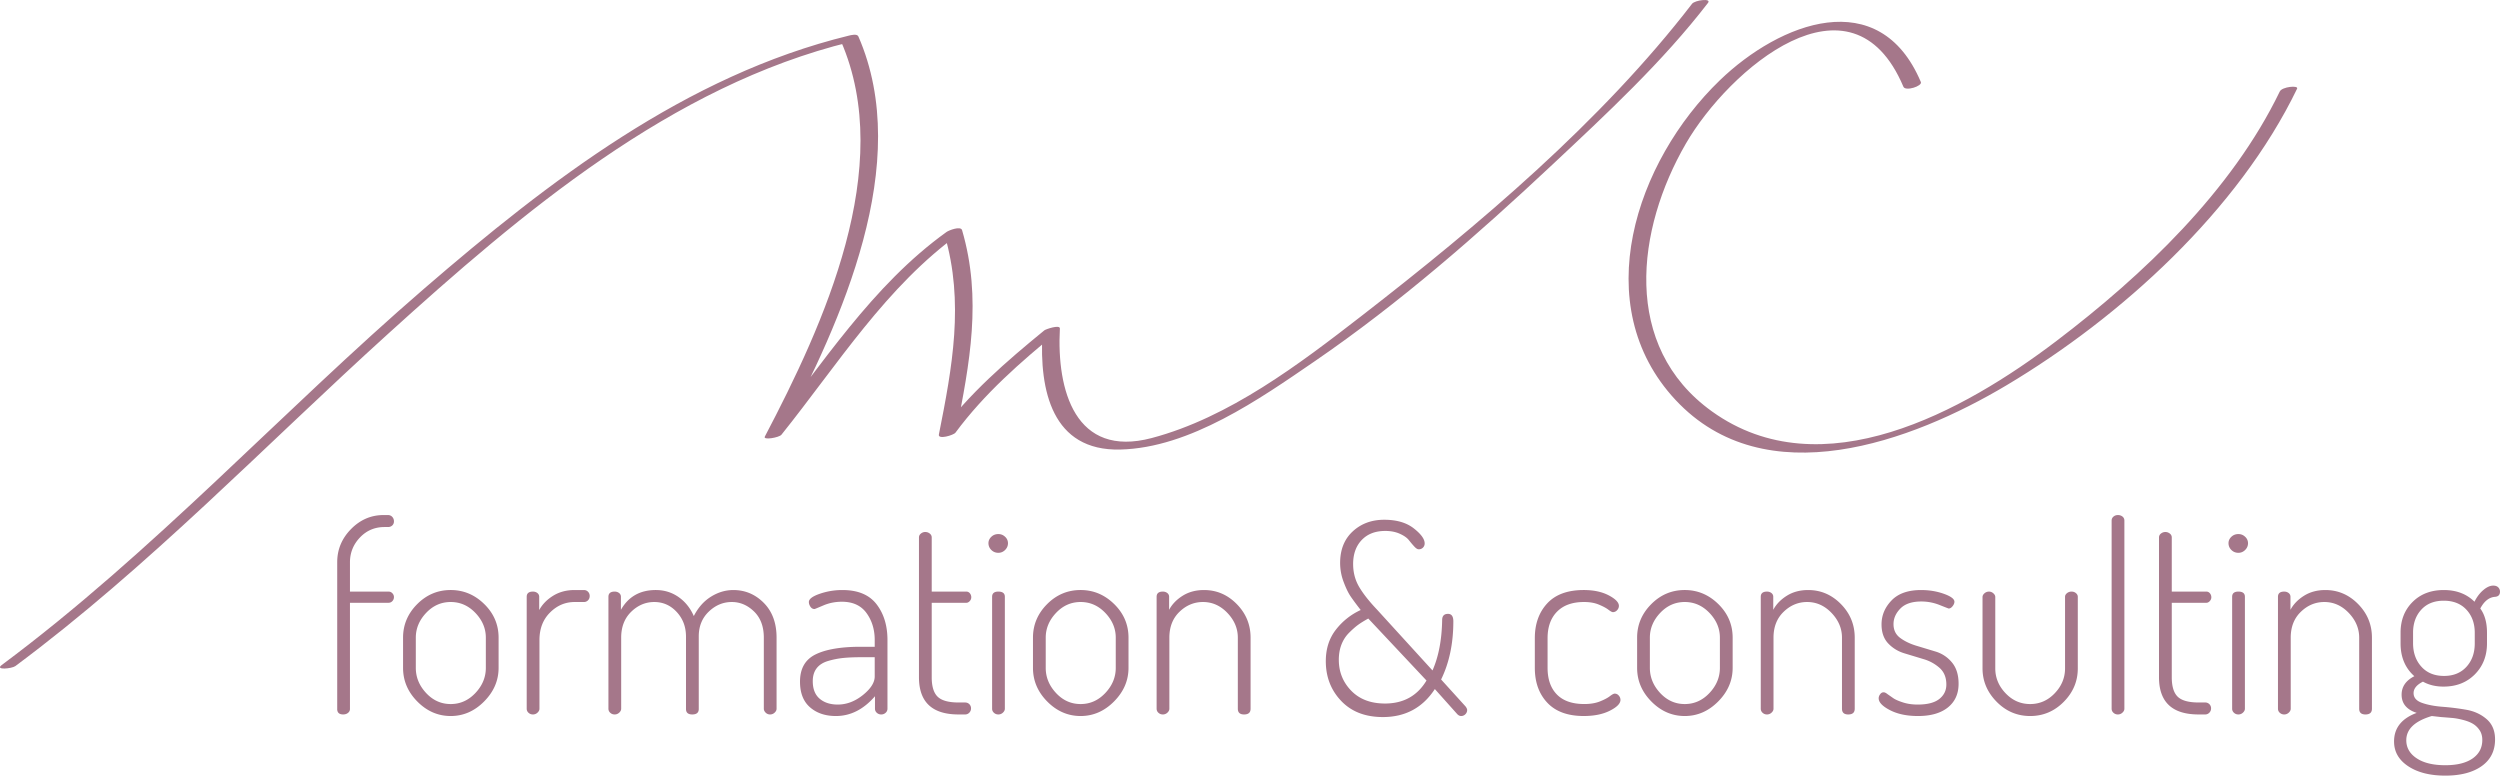 <svg xmlns="http://www.w3.org/2000/svg" version="1.1" viewBox="0 0 276.605 85.817"><defs><style>.st0{fill:#a5778a}.st1{fill:#a5778a}</style></defs><path d="M1.695 73.7c14.772-10.99 27.6-24.403 41.215-36.74C57.692 23.567 74.275 9.483 94.1 4.639l-1.059-.089c6.08 13.94-1.902 31.342-8.42 43.756-.225.426 1.585.108 1.836-.205 6.207-7.74 11.6-16.443 19.772-22.312l-1.715.196c2.183 7.458.85 14.628-.635 22.09-.12.597 1.626.079 1.837-.206 3.19-4.313 7.199-7.814 11.334-11.195l-1.715.195c-.345 6.35 1.07 13.05 8.61 12.87 7.726-.184 15.44-5.601 21.537-9.782 9.362-6.417 17.983-13.966 26.253-21.718 5.987-5.613 12.22-11.393 17.241-17.919.427-.554-1.459-.297-1.762.096-10.04 13.05-23.617 24.498-36.548 34.521-6.903 5.35-14.666 11.26-23.244 13.53-8.455 2.24-10.527-5.284-10.155-12.115.025-.474-1.56.069-1.715.196-4.219 3.449-8.342 7.014-11.598 11.417l1.837-.205c1.505-7.557 2.87-14.725.655-22.292-.148-.507-1.48.027-1.715.195-8.278 5.945-13.747 14.69-20.036 22.534l1.837-.205c6.531-12.436 14.554-29.946 8.44-43.96-.141-.325-.822-.146-1.058-.088C75.898 8.345 60.72 20.03 46.934 31.93 31.151 45.55 16.953 61.107.196 73.575c-.813.604 1.126.402 1.498.125ZM212.528 9.078c-4.597-10.878-15.596-6.596-22.236-.2-9.314 8.973-14.676 24.898-4.908 35.372 9.93 10.648 26.139 4.624 36.622-1.622 12.66-7.543 25.655-19.366 32.148-32.813.193-.401-1.657-.225-1.914.306-5.32 11.015-15.11 20.31-24.708 27.603-10.224 7.77-25.977 16.508-38.114 7.798-10.042-7.207-8.362-20.184-2.888-29.636 4.737-8.18 18.317-19.894 24.066-6.29.23.543 2.118-.077 1.932-.518Z" class="st0"/><path d="M37.31 78.445V62.2c0-1.4.507-2.62 1.525-3.658 1.018-1.036 2.218-1.555 3.6-1.555h.49c.192 0 .35.068.475.202a.696.696 0 0 1 .187.49.597.597 0 0 1-.187.46.675.675 0 0 1-.475.173h-.374c-1.076 0-1.978.38-2.708 1.138-.73.758-1.104 1.656-1.123 2.693v3.311h4.262c.173 0 .317.063.433.188s.172.264.172.417c0 .173-.057.322-.172.447s-.26.187-.433.187H38.72v11.75c0 .174-.072.317-.216.432s-.321.173-.533.173c-.442 0-.662-.201-.662-.604ZM44.595 73.894v-3.34c0-1.422.519-2.655 1.555-3.702 1.038-1.046 2.276-1.57 3.716-1.57 1.42 0 2.659.52 3.715 1.556s1.584 2.276 1.584 3.715v3.34c0 1.402-.533 2.642-1.599 3.716-1.065 1.076-2.299 1.613-3.7 1.613-1.402 0-2.631-.533-3.687-1.599-1.056-1.065-1.584-2.308-1.584-3.73Zm1.411 0c0 1.037.38 1.964 1.138 2.78.758.816 1.666 1.223 2.722 1.223 1.055 0 1.968-.407 2.736-1.224.768-.815 1.152-1.742 1.152-2.78v-3.34c0-1.018-.384-1.93-1.152-2.736-.768-.806-1.68-1.21-2.736-1.21-1.056 0-1.964.404-2.722 1.21-.759.806-1.138 1.718-1.138 2.736v3.34ZM58.275 78.415V66.032c0-.384.23-.577.691-.577.192 0 .356.054.49.159a.507.507 0 0 1 .202.418V67.5c.345-.633.859-1.16 1.54-1.584.682-.422 1.474-.633 2.377-.633h1.036c.173 0 .322.062.447.187a.646.646 0 0 1 .187.476c0 .191-.063.35-.187.474a.609.609 0 0 1-.447.188h-1.036c-1.037 0-1.945.388-2.722 1.166-.778.777-1.166 1.79-1.166 3.039v7.602c0 .155-.072.298-.216.433-.144.134-.313.201-.505.201s-.355-.062-.489-.187a.586.586 0 0 1-.202-.447ZM67.318 78.415V66.032c0-.384.23-.577.69-.577.193 0 .356.054.49.159a.507.507 0 0 1 .202.418v1.44c.825-1.459 2.112-2.19 3.86-2.19.94 0 1.78.26 2.52.778.738.518 1.3 1.22 1.684 2.102.48-.94 1.113-1.655 1.901-2.145.787-.49 1.613-.734 2.477-.734 1.305 0 2.428.475 3.37 1.425.94.95 1.41 2.233 1.41 3.845v7.862c0 .155-.071.298-.215.433a.718.718 0 0 1-.504.201.668.668 0 0 1-.49-.201c-.134-.135-.202-.278-.202-.433v-7.862c0-1.228-.36-2.193-1.08-2.894-.72-.7-1.54-1.051-2.462-1.051-.96 0-1.81.355-2.549 1.065-.74.711-1.108 1.623-1.108 2.737v8.035c0 .403-.24.604-.72.604-.462 0-.692-.201-.692-.604v-8.007c0-1.075-.34-1.983-1.022-2.722-.682-.738-1.512-1.108-2.491-1.108-.96 0-1.81.36-2.55 1.08-.738.72-1.108 1.675-1.108 2.865v7.862c0 .155-.072.298-.216.433-.144.134-.312.201-.504.201s-.356-.062-.49-.187a.586.586 0 0 1-.201-.447ZM88.514 75.42c0-1.44.571-2.443 1.714-3.01 1.142-.565 2.808-.85 4.997-.85h1.555v-.747c0-1.153-.302-2.147-.907-2.982-.605-.835-1.512-1.253-2.722-1.253-.73 0-1.411.135-2.045.404-.633.27-.96.403-.979.403-.192 0-.345-.086-.46-.259s-.173-.345-.173-.518c0-.326.398-.63 1.195-.907a7.583 7.583 0 0 1 2.52-.418c1.709 0 2.966.523 3.772 1.569.807 1.047 1.21 2.367 1.21 3.96v7.603a.59.59 0 0 1-.201.447.694.694 0 0 1-.49.187.692.692 0 0 1-.49-.187.588.588 0 0 1-.201-.447v-1.381c-1.267 1.459-2.707 2.188-4.32 2.188-1.172 0-2.127-.321-2.866-.965-.74-.642-1.109-1.589-1.109-2.837Zm1.412-.057c0 .864.254 1.511.763 1.944.508.432 1.176.647 2.001.647.98 0 1.906-.35 2.78-1.05.873-.702 1.31-1.387 1.31-2.06v-2.13h-1.411c-.826 0-1.517.028-2.074.085a9.36 9.36 0 0 0-1.67.332c-.557.163-.98.432-1.268.806-.288.375-.431.85-.431 1.426ZM101.676 74.931V59.465c0-.173.072-.316.216-.431s.302-.173.475-.173c.192 0 .36.057.504.173s.216.258.216.431v5.99h3.83a.49.49 0 0 1 .39.188.67.67 0 0 1 .157.446.601.601 0 0 1-.172.418c-.115.125-.24.187-.374.187h-3.831v8.237c0 1.018.22 1.737.663 2.16.44.422 1.209.633 2.303.633h.72c.192 0 .35.062.476.187a.645.645 0 0 1 .187.476.66.66 0 0 1-.187.461.623.623 0 0 1-.476.201h-.72c-2.918 0-4.377-1.372-4.377-4.118ZM109.365 60.099c0-.269.106-.504.317-.706.211-.201.47-.302.777-.302.289 0 .538.1.75.302a.95.95 0 0 1 .316.706c0 .288-.106.537-.316.749-.212.21-.461.316-.75.316-.307 0-.566-.105-.777-.316a1.025 1.025 0 0 1-.317-.749Zm.404 18.316V66.032c0-.384.23-.577.69-.577.48 0 .72.193.72.577v12.383c0 .155-.071.298-.215.433-.144.134-.313.201-.505.201s-.355-.062-.489-.187a.586.586 0 0 1-.201-.447ZM114.29 73.894v-3.34c0-1.422.519-2.655 1.555-3.702 1.037-1.046 2.276-1.57 3.716-1.57 1.42 0 2.659.52 3.715 1.556s1.584 2.276 1.584 3.715v3.34c0 1.402-.533 2.642-1.599 3.716-1.065 1.076-2.3 1.613-3.7 1.613-1.402 0-2.631-.533-3.687-1.599-1.056-1.065-1.584-2.308-1.584-3.73Zm1.411 0c0 1.037.38 1.964 1.138 2.78.758.816 1.665 1.223 2.722 1.223 1.055 0 1.967-.407 2.735-1.224.768-.815 1.153-1.742 1.153-2.78v-3.34c0-1.018-.385-1.93-1.153-2.736-.768-.806-1.68-1.21-2.735-1.21-1.057 0-1.964.404-2.722 1.21-.759.806-1.138 1.718-1.138 2.736v3.34ZM127.97 78.415V66.032c0-.384.23-.577.691-.577.192 0 .356.054.49.159a.507.507 0 0 1 .202.418v1.44c.326-.614.825-1.133 1.497-1.556.672-.422 1.46-.633 2.362-.633 1.4 0 2.61.518 3.628 1.555 1.018 1.036 1.527 2.276 1.527 3.715v7.862c0 .423-.24.634-.72.634-.46 0-.691-.21-.691-.634v-7.862c0-1.018-.385-1.93-1.152-2.736-.768-.806-1.67-1.21-2.707-1.21-.98 0-1.844.36-2.593 1.08-.748.72-1.123 1.676-1.123 2.866v7.862c0 .155-.071.298-.215.433-.144.134-.313.201-.505.201s-.355-.062-.49-.187a.586.586 0 0 1-.2-.447ZM146.69 73.152c0-1.372.373-2.534 1.12-3.488a7.302 7.302 0 0 1 2.741-2.171c-.475-.61-.846-1.11-1.111-1.501-.266-.391-.526-.93-.782-1.616a5.929 5.929 0 0 1-.384-2.087c0-1.47.465-2.634 1.395-3.494.93-.858 2.09-1.288 3.482-1.288 1.367 0 2.454.316 3.264.946.808.631 1.212 1.186 1.212 1.665a.637.637 0 0 1-.664.657c-.134 0-.298-.105-.49-.315-.193-.209-.39-.443-.593-.7-.202-.258-.534-.49-.997-.7-.462-.21-1-.315-1.617-.315-1.098 0-1.964.334-2.6 1.001-.634.666-.953 1.553-.953 2.658 0 .934.222 1.777.664 2.53.444.753 1.098 1.587 1.965 2.5l6.153 6.747c.673-1.524 1.03-3.383 1.068-5.574 0-.457.216-.687.647-.687.395 0 .591.278.591.83 0 2.439-.45 4.582-1.353 6.431l2.707 2.985c.115.157.173.284.173.381a.64.64 0 0 1-.202.483.647.647 0 0 1-.46.192c-.155 0-.298-.07-.433-.21l-2.479-2.773c-1.347 2.065-3.263 3.098-5.748 3.098-1.945 0-3.484-.595-4.617-1.788s-1.699-2.657-1.699-4.397Zm1.44-.143c0 1.334.458 2.473 1.375 3.416.918.943 2.163 1.414 3.733 1.414 2.04 0 3.572-.847 4.593-2.544l-6.442-6.86c-.45.248-.82.477-1.11.686-.29.21-.623.5-.997.872-.375.372-.661.81-.858 1.315s-.295 1.072-.295 1.701ZM169.816 73.894V70.61c0-1.575.456-2.856 1.368-3.845.911-.988 2.26-1.483 4.046-1.483 1.095 0 2.017.197 2.766.59.748.394 1.123.783 1.123 1.166a.683.683 0 0 1-.202.476.616.616 0 0 1-.461.216c-.096 0-.264-.091-.504-.274s-.59-.37-1.051-.561c-.461-.193-1.008-.288-1.642-.288-1.287 0-2.28.355-2.98 1.065-.701.711-1.052 1.69-1.052 2.938v3.283c0 1.267.346 2.25 1.037 2.952s1.7 1.05 3.024 1.05c.671 0 1.248-.095 1.728-.287.48-.192.845-.384 1.095-.575.249-.193.432-.289.547-.289a.57.57 0 0 1 .446.216.709.709 0 0 1 .188.475c0 .403-.39.803-1.167 1.195-.778.395-1.743.591-2.895.591-1.767 0-3.11-.49-4.031-1.469-.922-.98-1.383-2.265-1.383-3.86ZM181.134 73.894v-3.34c0-1.422.519-2.655 1.556-3.702 1.036-1.046 2.274-1.57 3.715-1.57 1.42 0 2.659.52 3.715 1.556 1.055 1.036 1.584 2.276 1.584 3.715v3.34c0 1.402-.533 2.642-1.598 3.716-1.066 1.076-2.3 1.613-3.701 1.613s-2.631-.533-3.687-1.599-1.584-2.308-1.584-3.73Zm1.411 0c0 1.037.38 1.964 1.138 2.78.759.816 1.665 1.223 2.722 1.223 1.055 0 1.968-.407 2.736-1.224.768-.815 1.152-1.742 1.152-2.78v-3.34c0-1.018-.384-1.93-1.152-2.736-.768-.806-1.68-1.21-2.736-1.21-1.057 0-1.963.404-2.722 1.21-.759.806-1.138 1.718-1.138 2.736v3.34ZM194.814 78.415V66.032c0-.384.23-.577.691-.577.193 0 .356.054.49.159a.508.508 0 0 1 .202.418v1.44c.326-.614.825-1.133 1.498-1.556.672-.422 1.458-.633 2.361-.633 1.402 0 2.61.518 3.63 1.555 1.017 1.036 1.525 2.276 1.525 3.715v7.862c0 .423-.24.634-.72.634-.46 0-.69-.21-.69-.634v-7.862c0-1.018-.385-1.93-1.153-2.736-.769-.806-1.67-1.21-2.707-1.21-.98 0-1.844.36-2.592 1.08-.749.72-1.124 1.676-1.124 2.866v7.862c0 .155-.071.298-.216.433-.143.134-.311.201-.504.201s-.355-.062-.489-.187a.587.587 0 0 1-.202-.447ZM207.86 77.264c0-.154.054-.303.16-.447.105-.144.225-.216.36-.216.114-.019.268.049.46.202l.662.461c.23.153.585.307 1.066.46.48.154 1.017.23 1.612.23 1.075 0 1.872-.206 2.39-.619.52-.412.778-.945.778-1.597 0-.773-.244-1.38-.732-1.825a4.576 4.576 0 0 0-1.778-.982l-2.119-.642c-.716-.216-1.318-.584-1.807-1.102s-.735-1.219-.735-2.103c0-.998.37-1.882 1.109-2.65s1.829-1.151 3.27-1.151c.902 0 1.741.14 2.519.418s1.167.57 1.167.877c0 .155-.068.318-.202.49s-.279.26-.432.26c-.02 0-.356-.13-1.008-.39a5.429 5.429 0 0 0-2.016-.388c-1.037 0-1.81.259-2.319.777-.509.518-.763 1.093-.763 1.726 0 .652.245 1.161.735 1.525s1.088.654 1.794.868l2.133.645a3.704 3.704 0 0 1 1.805 1.206c.489.587.733 1.372.733 2.354 0 1.114-.394 1.987-1.181 2.62s-1.89.951-3.312.951c-1.229 0-2.26-.216-3.095-.648-.836-.432-1.253-.869-1.253-1.31ZM219.351 73.951V66.06c0-.153.072-.292.216-.417a.745.745 0 0 1 .504-.188.71.71 0 0 1 .475.188c.144.125.216.264.216.417v7.891c0 1.038.38 1.955 1.138 2.75.758.798 1.665 1.196 2.722 1.196 1.055 0 1.962-.398 2.721-1.196.758-.795 1.138-1.712 1.138-2.75v-7.92c0-.153.071-.288.216-.403a.781.781 0 0 1 .504-.173c.191 0 .355.058.489.173.135.115.202.25.202.404v7.92c0 1.42-.518 2.654-1.556 3.7-1.036 1.047-2.275 1.57-3.714 1.57-1.44 0-2.68-.528-3.716-1.584s-1.555-2.285-1.555-3.687ZM233.635 78.415V57.593c0-.173.068-.316.202-.432a.725.725 0 0 1 .49-.173.77.77 0 0 1 .518.173.546.546 0 0 1 .201.432v20.822c0 .155-.07.298-.215.433a.718.718 0 0 1-.504.201.69.69 0 0 1-.49-.187.587.587 0 0 1-.202-.447ZM238.876 74.931V59.465a.53.53 0 0 1 .217-.431.781.781 0 0 1 .979 0 .53.53 0 0 1 .217.431v5.99h3.83c.153 0 .283.063.388.188s.159.273.159.446c0 .154-.058.293-.173.418s-.24.187-.374.187h-3.83v8.237c0 1.018.22 1.737.662 2.16.441.422 1.209.633 2.303.633h.72a.64.64 0 0 1 .663.663.658.658 0 0 1-.187.461.623.623 0 0 1-.476.201h-.72c-2.919 0-4.378-1.372-4.378-4.118ZM246.567 60.099c0-.269.104-.504.316-.706.211-.201.47-.302.778-.302.288 0 .537.1.749.302a.95.95 0 0 1 .316.706c0 .288-.105.537-.316.749-.212.21-.461.316-.75.316-.307 0-.566-.105-.777-.316a1.022 1.022 0 0 1-.316-.749Zm.402 18.316V66.032c0-.384.23-.577.692-.577.48 0 .72.193.72.577v12.383c0 .155-.072.298-.216.433-.144.134-.312.201-.504.201s-.356-.062-.49-.187a.587.587 0 0 1-.202-.447ZM252.039 78.415V66.032c0-.384.23-.577.691-.577.192 0 .355.054.49.159a.508.508 0 0 1 .201.418v1.44c.327-.614.826-1.133 1.498-1.556.672-.422 1.458-.633 2.362-.633 1.401 0 2.61.518 3.629 1.555 1.017 1.036 1.526 2.276 1.526 3.715v7.862c0 .423-.24.634-.72.634-.46 0-.691-.21-.691-.634v-7.862c0-1.018-.385-1.93-1.152-2.736-.769-.806-1.67-1.21-2.707-1.21-.98 0-1.844.36-2.592 1.08-.75.72-1.124 1.676-1.124 2.866v7.862c0 .155-.072.298-.216.433-.144.134-.312.201-.504.201s-.355-.062-.49-.187a.587.587 0 0 1-.201-.447ZM264.883 82.044c0-1.497.835-2.553 2.506-3.168-1.114-.364-1.67-1.037-1.67-2.015 0-.883.47-1.566 1.411-2.045-1.018-.903-1.526-2.113-1.526-3.63v-1.18c0-1.383.441-2.515 1.324-3.398s2.035-1.325 3.456-1.325c1.402 0 2.534.432 3.399 1.295.264-.537.592-.968.98-1.295.388-.327.752-.49 1.093-.49.25 0 .437.068.562.201a.658.658 0 0 1 .187.461c0 .346-.173.538-.519.577-.671.039-1.225.47-1.662 1.295.494.673.742 1.566.742 2.68v1.18c0 1.382-.45 2.524-1.346 3.427-.898.903-2.052 1.353-3.464 1.353-.864 0-1.623-.182-2.275-.547-.692.346-1.038.769-1.038 1.268s.312.86.937 1.08c.623.22 1.377.364 2.26.432.884.067 1.763.177 2.641.33.878.155 1.626.5 2.246 1.038s.931 1.286.931 2.246c0 1.267-.495 2.25-1.483 2.952-.99.7-2.328 1.05-4.018 1.05s-3.057-.344-4.103-1.035c-1.047-.692-1.57-1.604-1.57-2.737Zm1.354-.143c0 .825.384 1.492 1.152 2 .768.51 1.824.764 3.168.764 1.297 0 2.302-.25 3.018-.749.714-.499 1.072-1.18 1.072-2.045 0-.422-.1-.782-.3-1.08s-.443-.532-.73-.705-.652-.317-1.1-.432-.839-.187-1.172-.216c-.334-.028-.75-.063-1.249-.1l-1.037-.116c-1.882.557-2.822 1.45-2.822 2.679Zm.749-10.743c0 1.056.307 1.925.922 2.606.614.682 1.449 1.022 2.506 1.022 1.036 0 1.86-.335 2.476-1.007.614-.672.922-1.536.922-2.592v-1.18c0-1.038-.308-1.888-.922-2.55-.615-.663-1.45-.994-2.506-.994s-1.886.331-2.49.994c-.605.662-.908 1.512-.908 2.55v1.15Z" class="st1"/></svg>